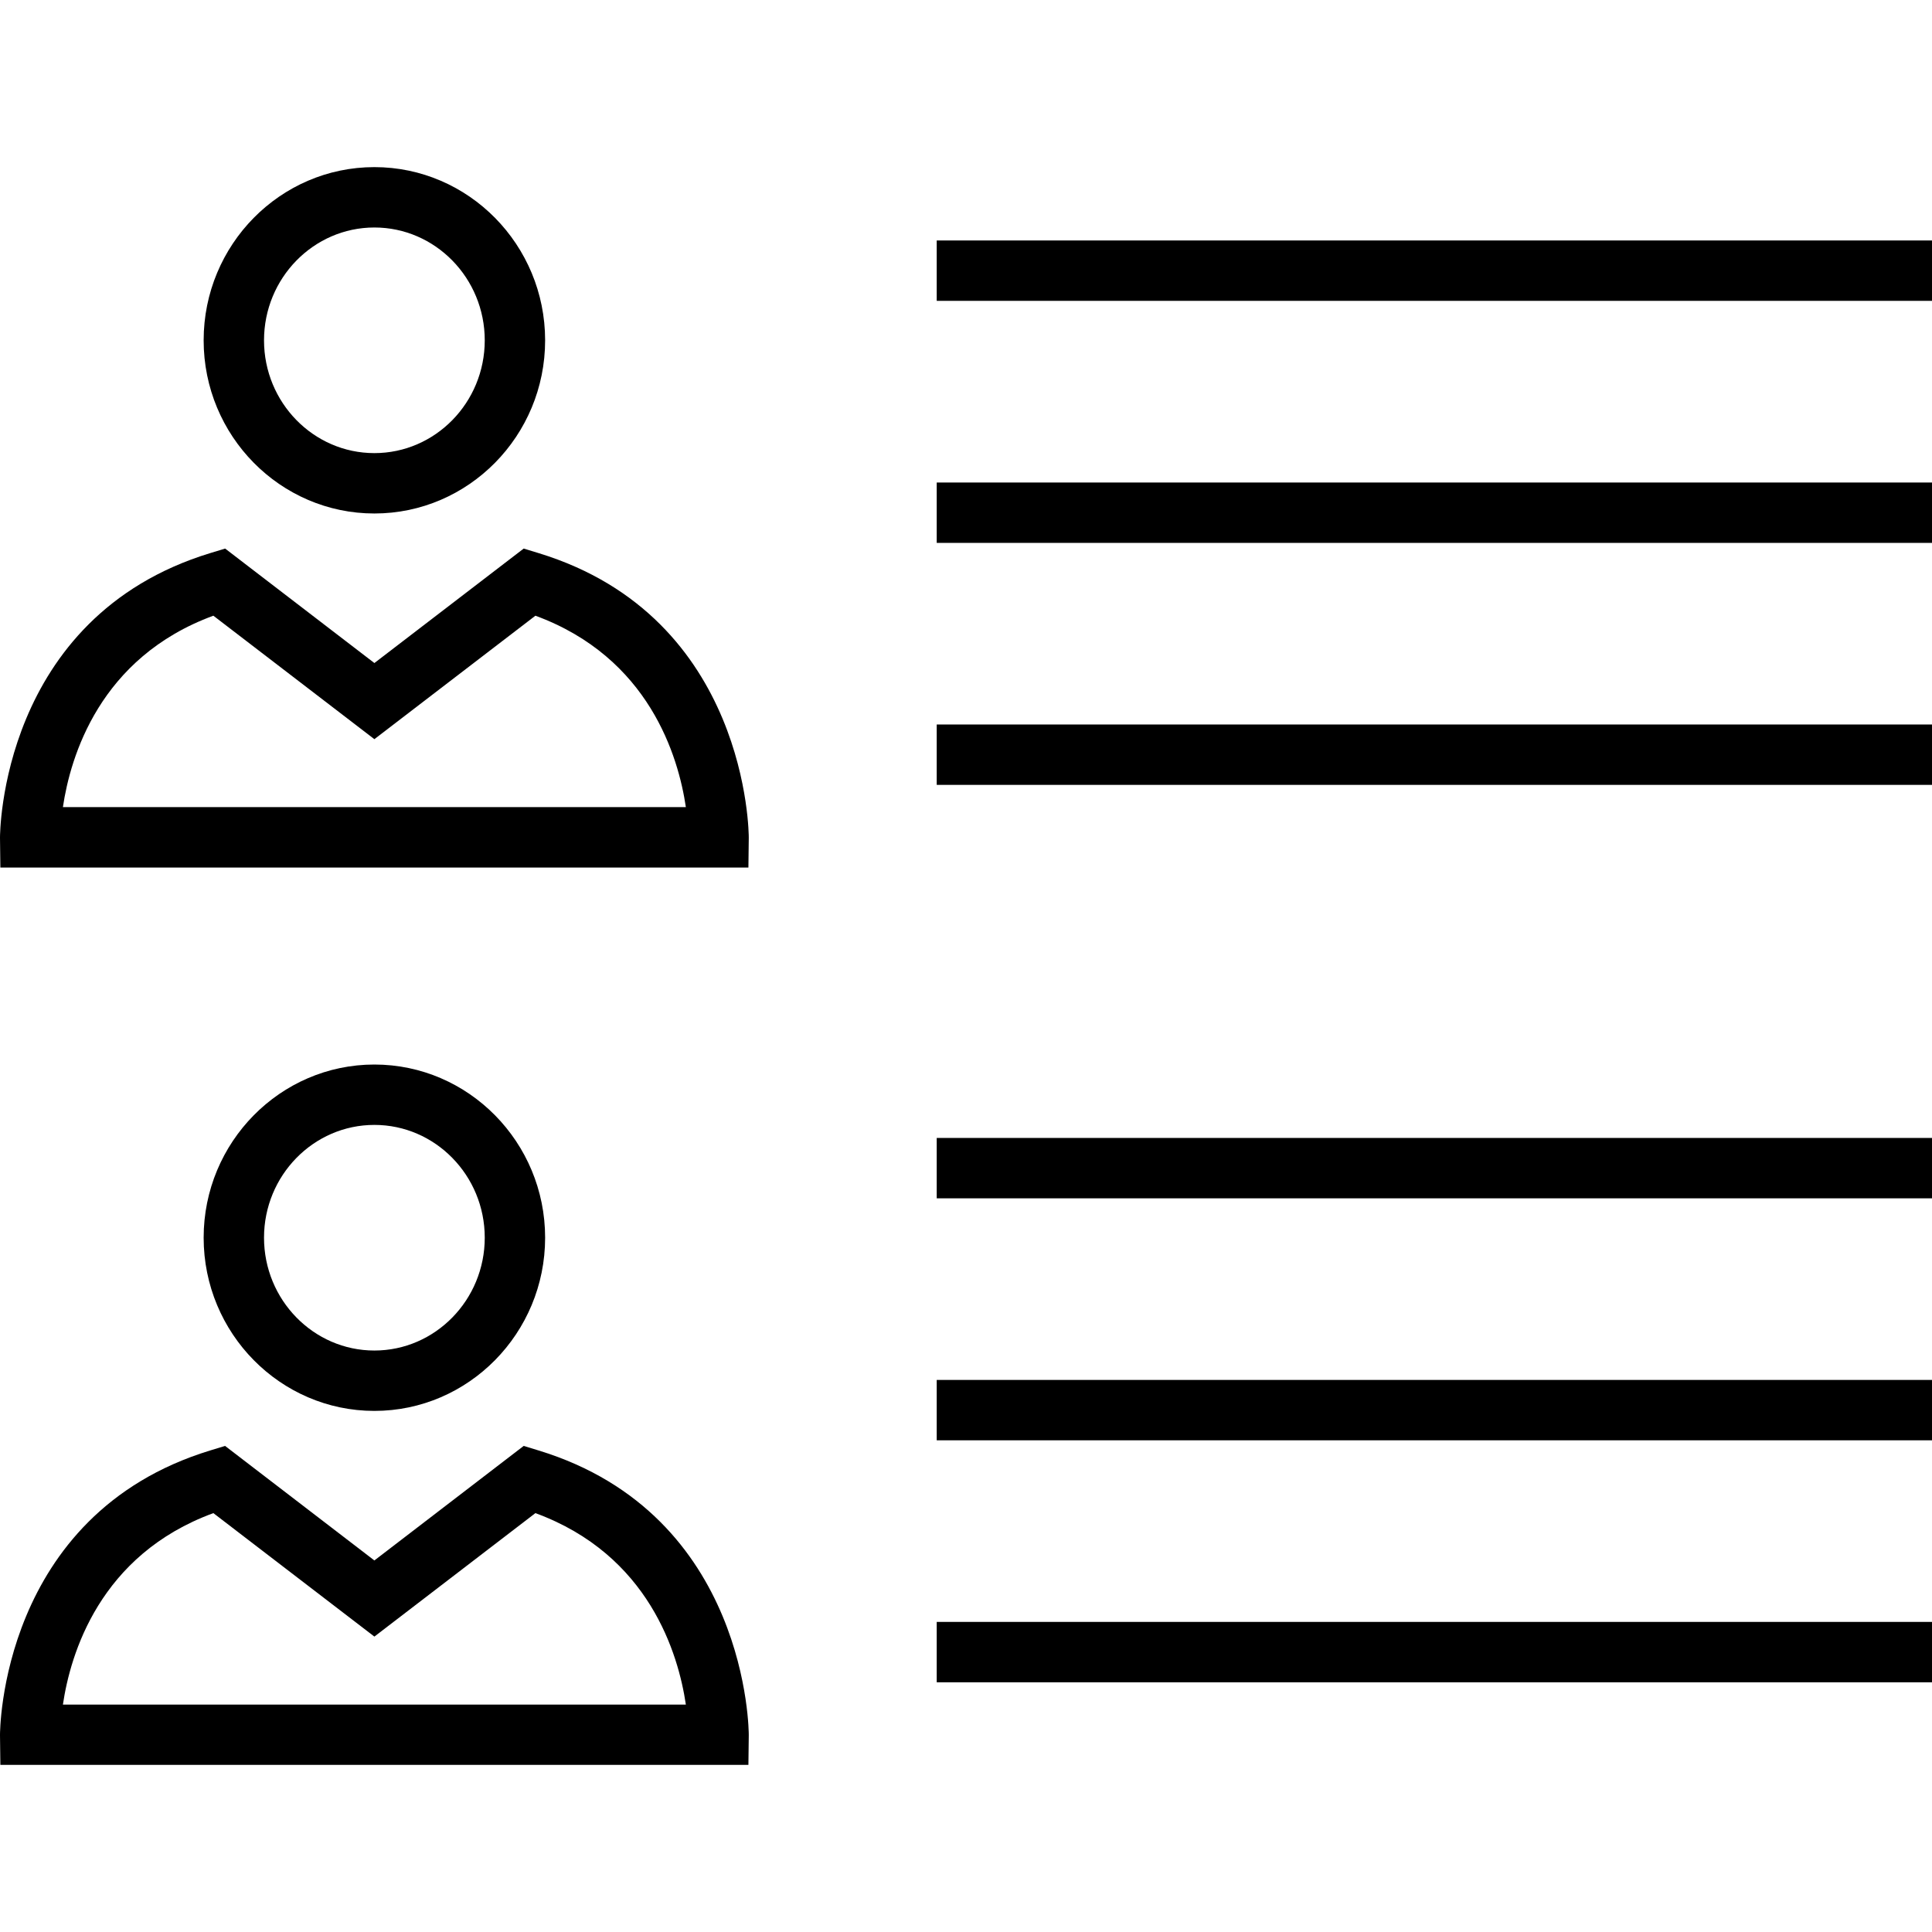 <?xml version="1.0" encoding="iso-8859-1"?>
<!-- Uploaded to: SVG Repo, www.svgrepo.com, Generator: SVG Repo Mixer Tools -->
<svg fill="#000000" version="1.1" id="Layer_1" xmlns="http://www.w3.org/2000/svg" xmlns:xlink="http://www.w3.org/1999/xlink" 
	 viewBox="0 0 512 512" xml:space="preserve">
<g>
	<g>
		<path d="M99.216,44.288c-24.96,0-45.248,20.592-45.248,45.904s20.304,45.888,45.248,45.888c24.96,0,45.248-20.592,45.248-45.888
			C144.464,64.896,124.176,44.288,99.216,44.288z M99.216,120.08c-16.128,0-29.248-13.408-29.248-29.888
			c0-16.48,13.12-29.904,29.248-29.904s29.248,13.408,29.248,29.904C128.464,106.688,115.344,120.08,99.216,120.08z"/>
	</g>
</g>
<g>
	<g>
		<path d="M142.72,146.576l-3.936-1.2l-39.568,30.336l-39.552-30.336l-3.952,1.2C-0.064,163.6,0,221.408,0,222l0.096,7.904h198.24
			v-0.016l0.096-7.904C198.432,221.408,198.48,163.6,142.72,146.576z M16.672,213.888c1.968-13.296,9.68-39.632,39.872-50.72
			l42.672,32.72l42.672-32.72c30.192,11.088,37.904,37.408,39.872,50.72H16.672z"/>
	</g>
</g>
<g>
	<g>
		<rect x="248.24" y="63.728" width="263.76" height="16"/>
	</g>
</g>
<g>
	<g>
		<rect x="248.24" y="127.872" width="263.76" height="16"/>
	</g>
</g>
<g>
	<g>
		<rect x="248.24" y="192" width="263.76" height="16"/>
	</g>
</g>
<g>
	<g>
		<path d="M99.216,282.112c-24.944,0-45.248,20.592-45.248,45.888c0,25.312,20.304,45.904,45.248,45.904
			c24.944,0,45.248-20.592,45.248-45.904C144.464,302.704,124.16,282.112,99.216,282.112z M99.216,357.904
			c-16.128,0-29.248-13.424-29.248-29.904c0-16.48,13.12-29.888,29.248-29.888S128.464,311.52,128.464,328
			C128.464,344.48,115.344,357.904,99.216,357.904z"/>
	</g>
</g>
<g>
	<g>
		<path d="M142.72,384.384l-3.936-1.2l-39.568,30.352l-39.568-30.352l-3.936,1.2C-0.064,401.424,0,459.232,0,459.808l0.096,7.904
			h198.24l0.096-7.904C198.432,459.232,198.48,401.424,142.72,384.384z M16.672,451.728c1.968-13.328,9.68-39.664,39.872-50.736
			l42.672,32.72l42.672-32.72c30.192,11.072,37.904,37.424,39.872,50.736H16.672z"/>
	</g>
</g>
<g>
	<g>
		<rect x="248.24" y="301.568" width="263.76" height="16"/>
	</g>
</g>
<g>
	<g>
		<rect x="248.24" y="365.696" width="263.76" height="16"/>
	</g>
</g>
<g>
	<g>
		<rect x="248.24" y="429.824" width="263.76" height="16"/>
	</g>
</g>
</svg>
